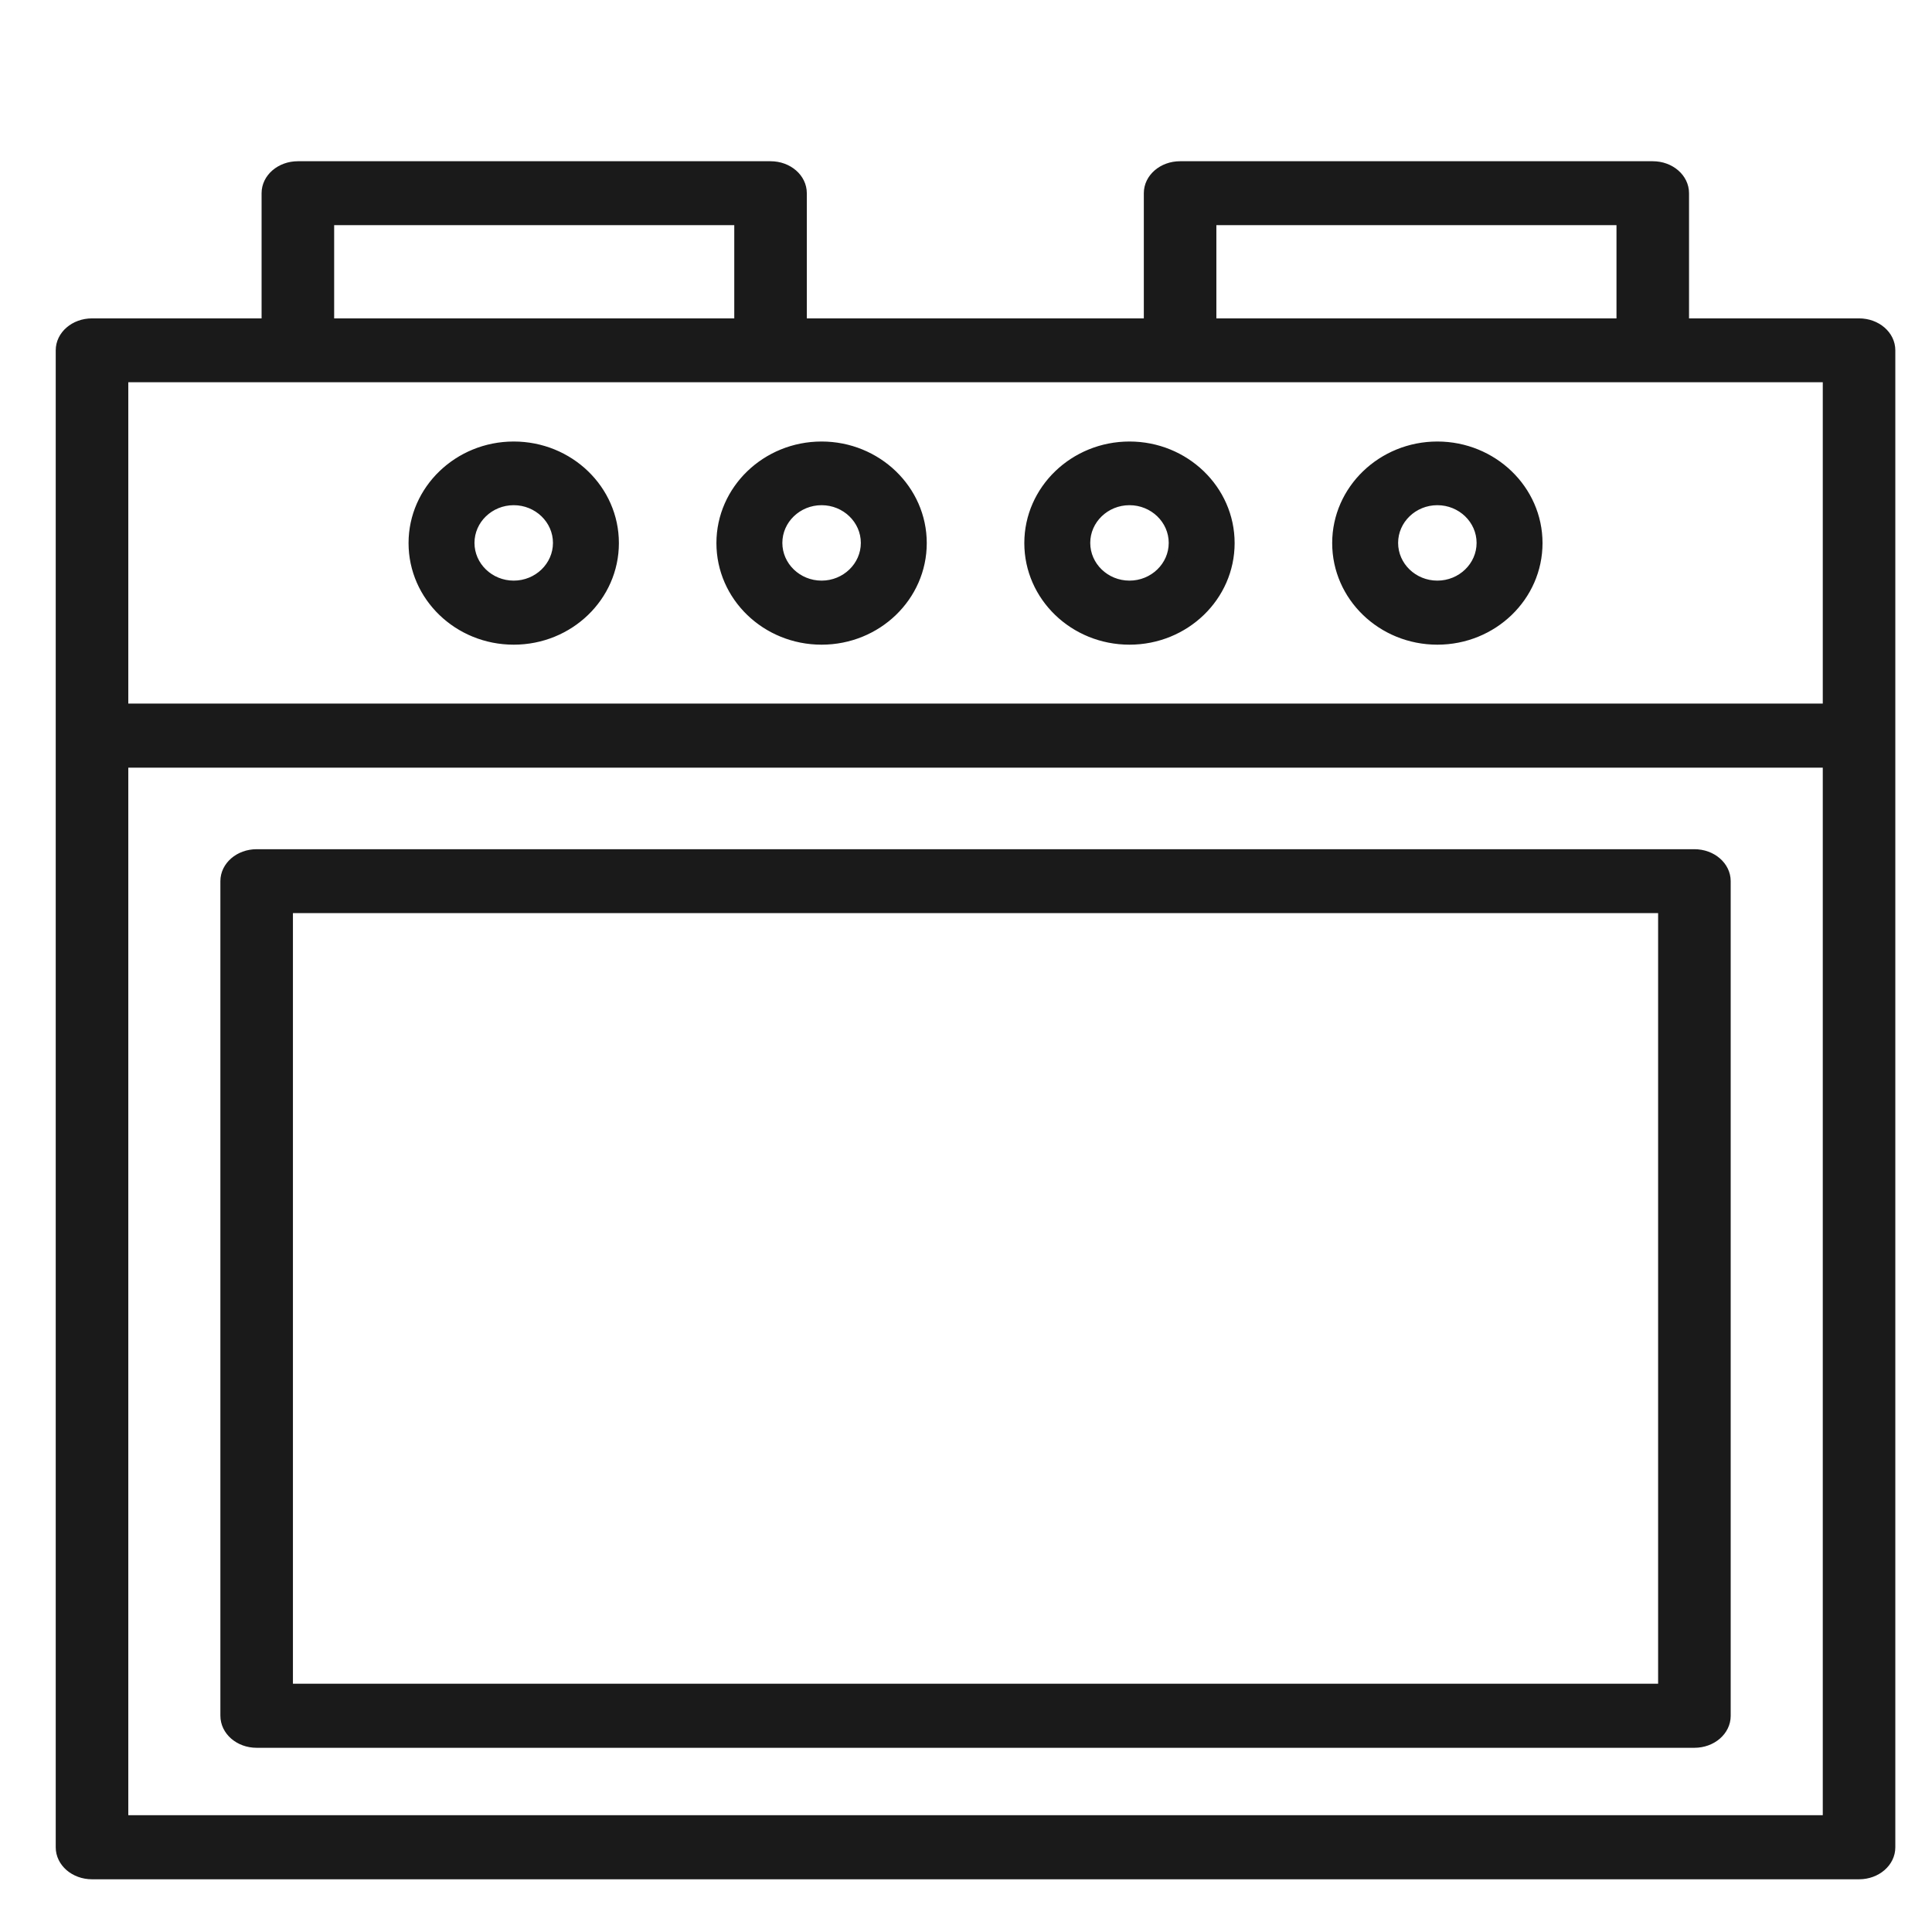 <svg width="71" height="70" viewBox="0 0 71 70" fill="none" xmlns="http://www.w3.org/2000/svg">
<path d="M2.198 27.036V67.887C2.198 68.453 2.727 68.911 3.382 68.911H68.319C68.974 68.911 69.502 68.453 69.502 67.887V27.036V12.873C69.502 12.307 68.974 11.85 68.319 11.85H61.921V7.099C61.921 6.532 61.393 6.075 60.738 6.075H43.368C42.713 6.075 42.185 6.532 42.185 7.099V11.85H29.5V7.099C29.5 6.532 28.972 6.075 28.317 6.075H10.947C10.292 6.075 9.763 6.532 9.763 7.099V11.85H3.382C2.727 11.85 2.198 12.307 2.198 12.873V27.036ZM67.136 66.856H4.565V28.06H67.136V66.856ZM44.551 8.123H59.555V11.85H44.551V8.123ZM12.13 8.123H27.134V11.85H12.13V8.123ZM4.565 13.897H10.947H28.317H43.368H60.738H67.136V26.006H4.565V13.897Z" fill="#1A1A1A" stroke="#1A1A1A" stroke-width="0.3"/>
<path d="M9.432 64.079H62.268C62.923 64.079 63.452 63.622 63.452 63.056V32.381C63.452 31.815 62.923 31.357 62.268 31.357H9.432C8.777 31.357 8.249 31.815 8.249 32.381V63.049C8.249 63.622 8.777 64.079 9.432 64.079ZM10.615 33.405H61.085V62.025H10.615V33.405Z" fill="#1A1A1A" stroke="#1A1A1A" stroke-width="0.3"/>
<path d="M18.879 16.375C16.834 16.375 15.164 17.979 15.164 19.958C15.164 21.937 16.827 23.541 18.879 23.541C20.931 23.541 22.594 21.937 22.594 19.958C22.594 17.979 20.931 16.375 18.879 16.375ZM18.879 21.487C18.002 21.487 17.287 20.797 17.287 19.951C17.287 19.105 18.002 18.415 18.879 18.415C19.756 18.415 20.471 19.105 20.471 19.951C20.471 20.797 19.756 21.487 18.879 21.487Z" fill="#1A1A1A" stroke="#1A1A1A" stroke-width="0.3"/>
<path d="M30.193 16.375C28.148 16.375 26.478 17.979 26.478 19.958C26.478 21.937 28.141 23.541 30.193 23.541C32.245 23.541 33.908 21.937 33.908 19.958C33.908 17.979 32.238 16.375 30.193 16.375ZM30.193 21.487C29.316 21.487 28.601 20.797 28.601 19.951C28.601 19.105 29.316 18.415 30.193 18.415C31.07 18.415 31.785 19.105 31.785 19.951C31.785 20.797 31.07 21.487 30.193 21.487Z" fill="#1A1A1A" stroke="#1A1A1A" stroke-width="0.3"/>
<path d="M41.508 16.375C39.463 16.375 37.793 17.979 37.793 19.958C37.793 21.937 39.456 23.541 41.508 23.541C43.559 23.541 45.222 21.937 45.222 19.958C45.222 17.979 43.553 16.375 41.508 16.375ZM41.508 21.487C40.63 21.487 39.916 20.797 39.916 19.951C39.916 19.105 40.63 18.415 41.508 18.415C42.385 18.415 43.1 19.105 43.1 19.951C43.1 20.797 42.385 21.487 41.508 21.487Z" fill="#1A1A1A" stroke="#1A1A1A" stroke-width="0.3"/>
<path d="M52.822 16.375C50.777 16.375 49.107 17.979 49.107 19.958C49.107 21.937 50.77 23.541 52.822 23.541C54.874 23.541 56.537 21.937 56.537 19.958C56.537 17.979 54.867 16.375 52.822 16.375ZM52.822 21.487C51.944 21.487 51.23 20.797 51.23 19.951C51.23 19.105 51.944 18.415 52.822 18.415C53.699 18.415 54.414 19.105 54.414 19.951C54.414 20.797 53.699 21.487 52.822 21.487Z" fill="#1A1A1A" stroke="#1A1A1A" stroke-width="0.3"/>
</svg>
